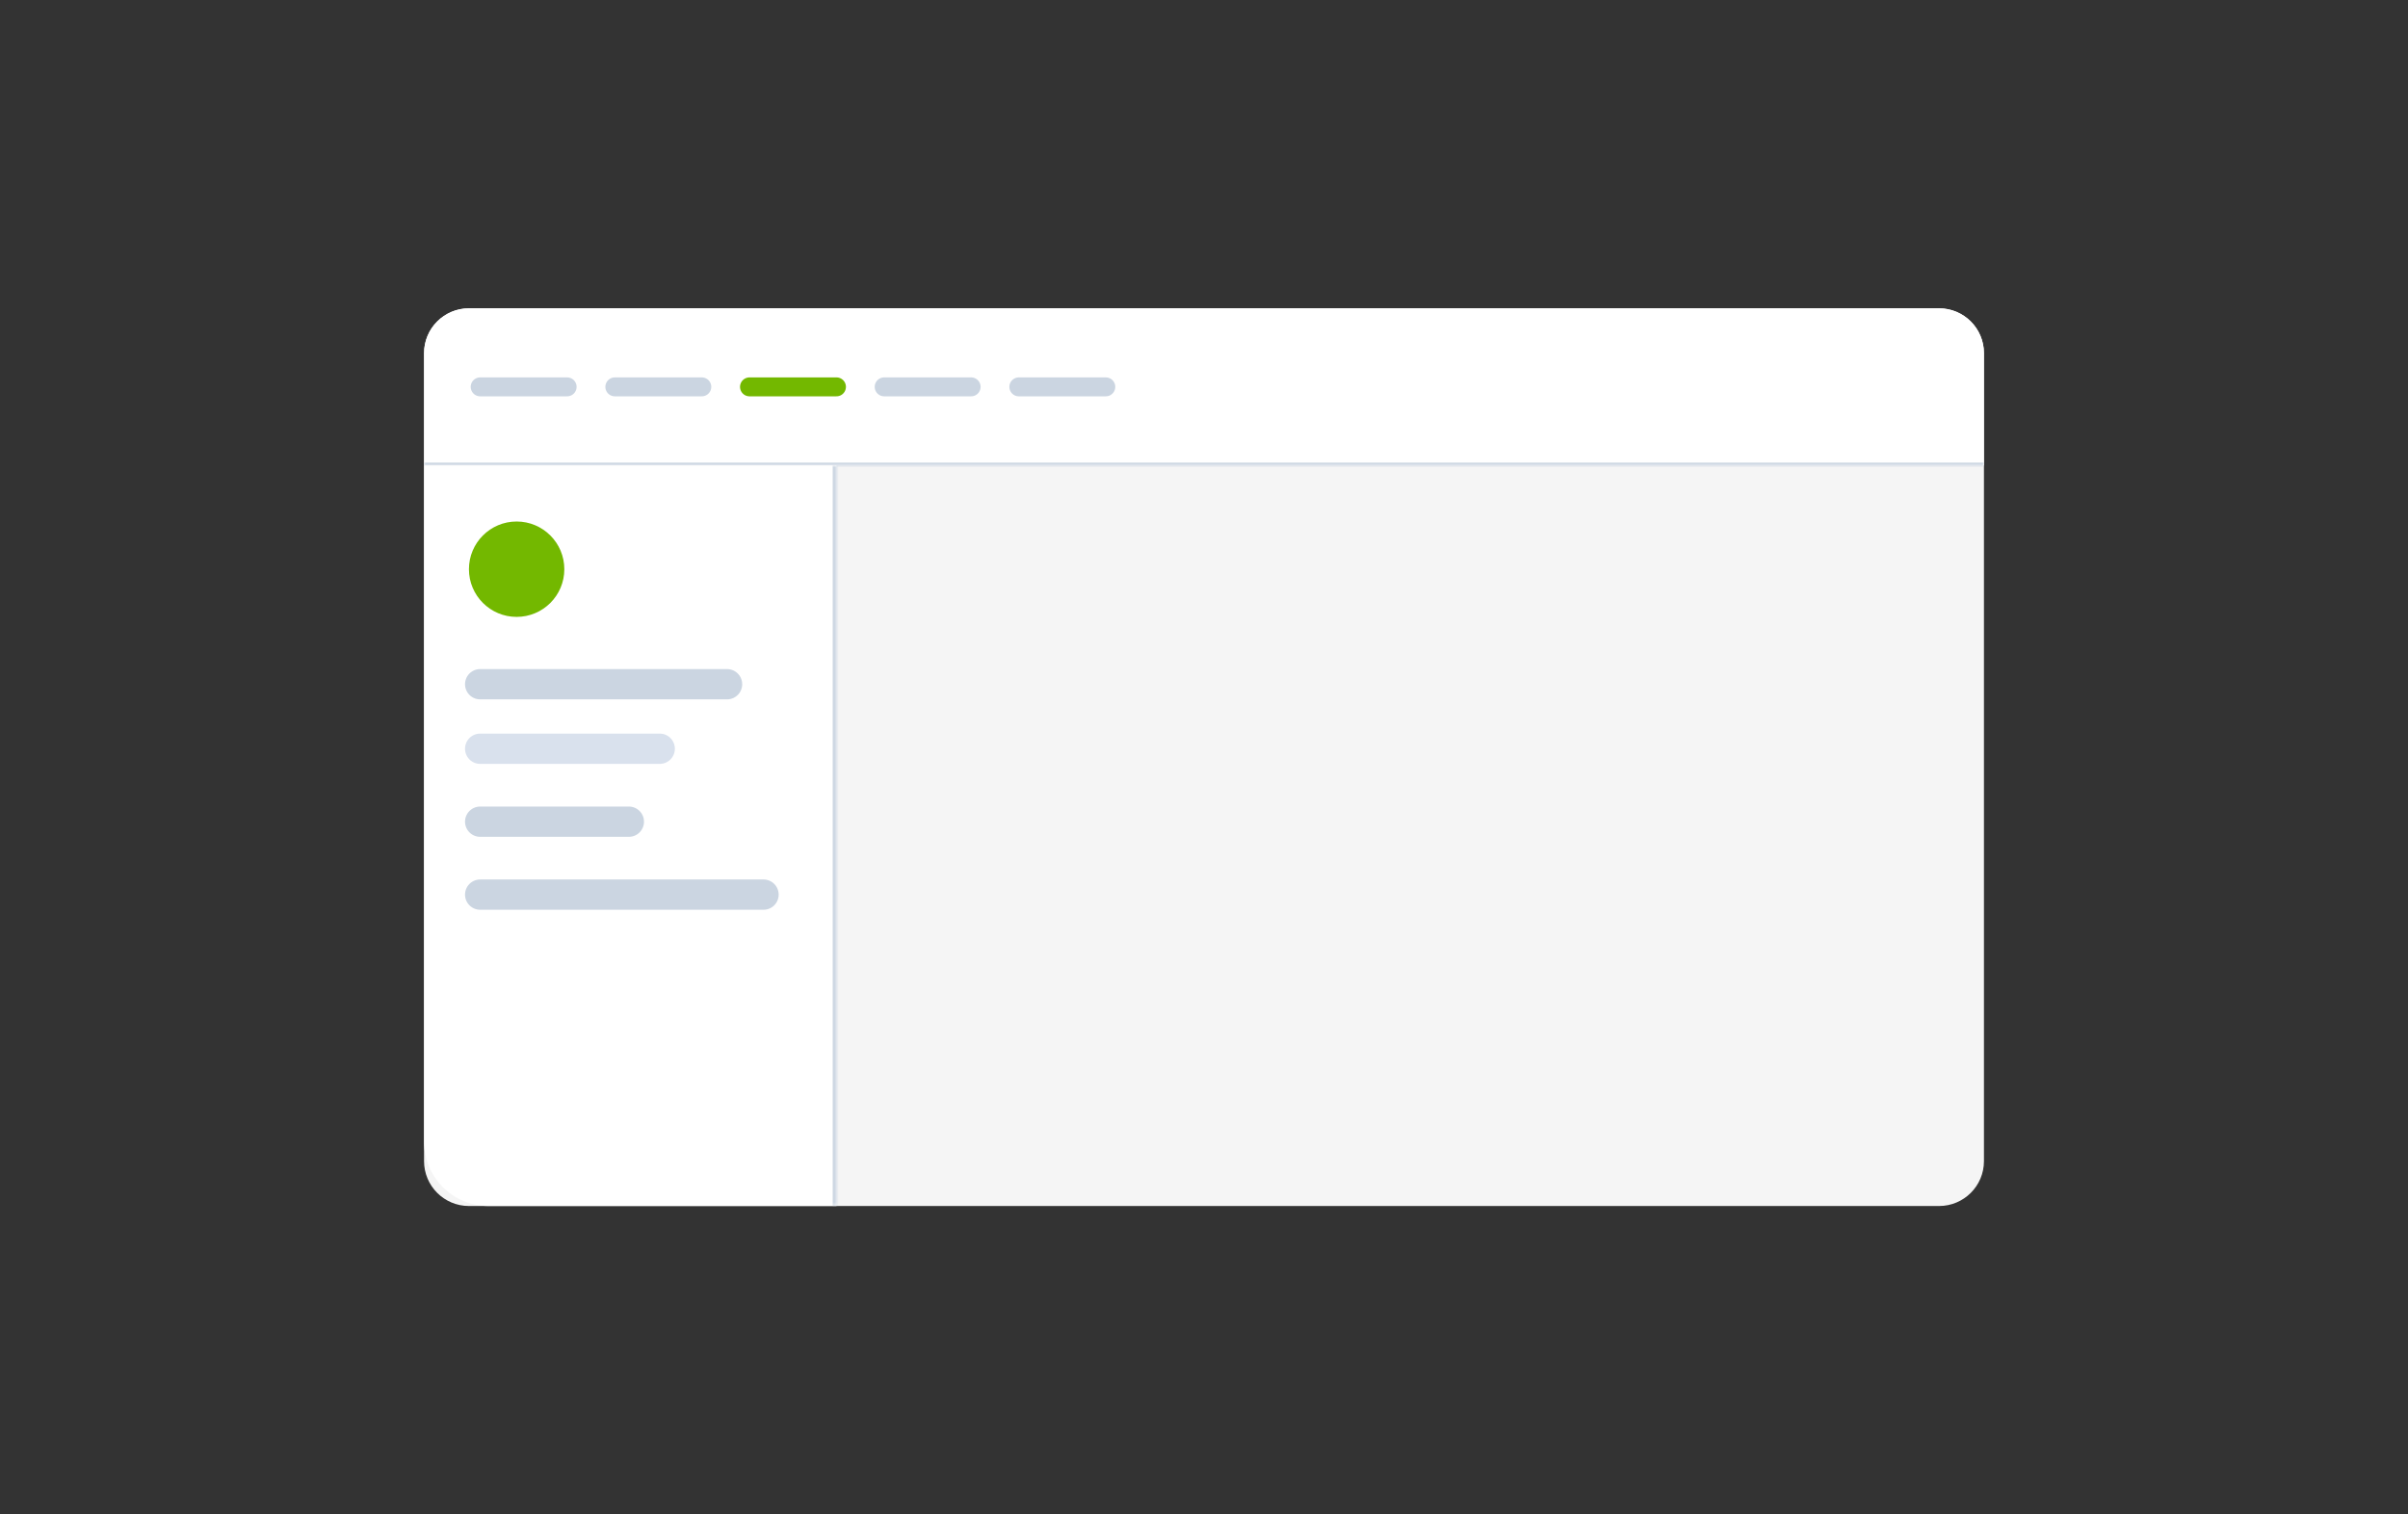 <svg width="636" height="400" viewBox="0 0 636 400" fill="none" xmlns="http://www.w3.org/2000/svg">
<rect x="0" y="0" width="636" height="400" fill="#333333" stroke="none"/>
<g clip-path="url(#clip0_19_65)">
<path d="M512.144 81.439H123.856C117.308 81.439 112 86.747 112 93.295V306.705C112 313.253 117.308 318.561 123.856 318.561H512.144C518.692 318.561 524 313.253 524 306.705V93.295C524 86.747 518.692 81.439 512.144 81.439Z" fill="white" fill-opacity="0.95"/>
<path d="M112 93.295C112 86.747 117.308 81.439 123.856 81.439H512.144C518.692 81.439 524 86.747 524 93.295V122.935H112V93.295Z" fill="white"/>
<path d="M126.82 102.187H149.791" stroke="#CBD5E1" stroke-width="5" stroke-linecap="round"/>
<path d="M162.388 102.187H185.36" stroke="#CBD5E1" stroke-width="5" stroke-linecap="round"/>
<path d="M197.957 102.187H220.928" stroke="#73B800" stroke-width="5" stroke-linecap="round"/>
<path d="M233.525 102.187H256.496" stroke="#CBD5E1" stroke-width="5" stroke-linecap="round"/>
<path d="M269.094 102.187H292.065" stroke="#CBD5E1" stroke-width="5" stroke-linecap="round"/>
<mask id="mask0_19_65" style="mask-type:luminance" maskUnits="userSpaceOnUse" x="112" y="81" width="412" height="42">
<path d="M112 93.295C112 86.747 117.308 81.439 123.856 81.439H512.144C518.692 81.439 524 86.747 524 93.295V122.935H112V93.295Z" fill="white"/>
</mask>
<g mask="url(#mask0_19_65)">
<path d="M524 123.676H112V122.194H524V123.676Z" fill="#CBD5E1"/>
</g>
<mask id="path-10-inside-1_19_65" fill="white">
<path d="M112 122.935H220.928V318.561H129C119.611 318.561 112 310.95 112 301.561V122.935Z"/>
</mask>
<path d="M112 122.935H220.928V318.561H129C119.611 318.561 112 310.95 112 301.561V122.935Z" fill="white"/>
<path d="M112 122.935H220.928H112ZM220.928 318.561H112H220.928ZM112 318.561V122.935V318.561ZM221.928 122.935V318.561H219.928V122.935H221.928Z" fill="#CBD5E1" mask="url(#path-10-inside-1_19_65)"/>
<path d="M126.82 180.734H192.029" stroke="#CBD5E1" stroke-width="8" stroke-linecap="round"/>
<path d="M126.82 236.309H201.662" stroke="#CBD5E1" stroke-width="8" stroke-linecap="round"/>
<path d="M126.82 217.043H166.093" stroke="#CBD5E1" stroke-width="8" stroke-linecap="round"/>
<path d="M126.82 197.777H174.245" stroke="#D9E1ED" stroke-width="8" stroke-linecap="round"/>
<circle cx="136.453" cy="150.352" r="12.597" fill="#73B800"/>
</g>
<defs>
<clipPath id="clip0_19_65">
<rect width="636" height="400" fill="white"/>
</clipPath>
</defs>
</svg>
